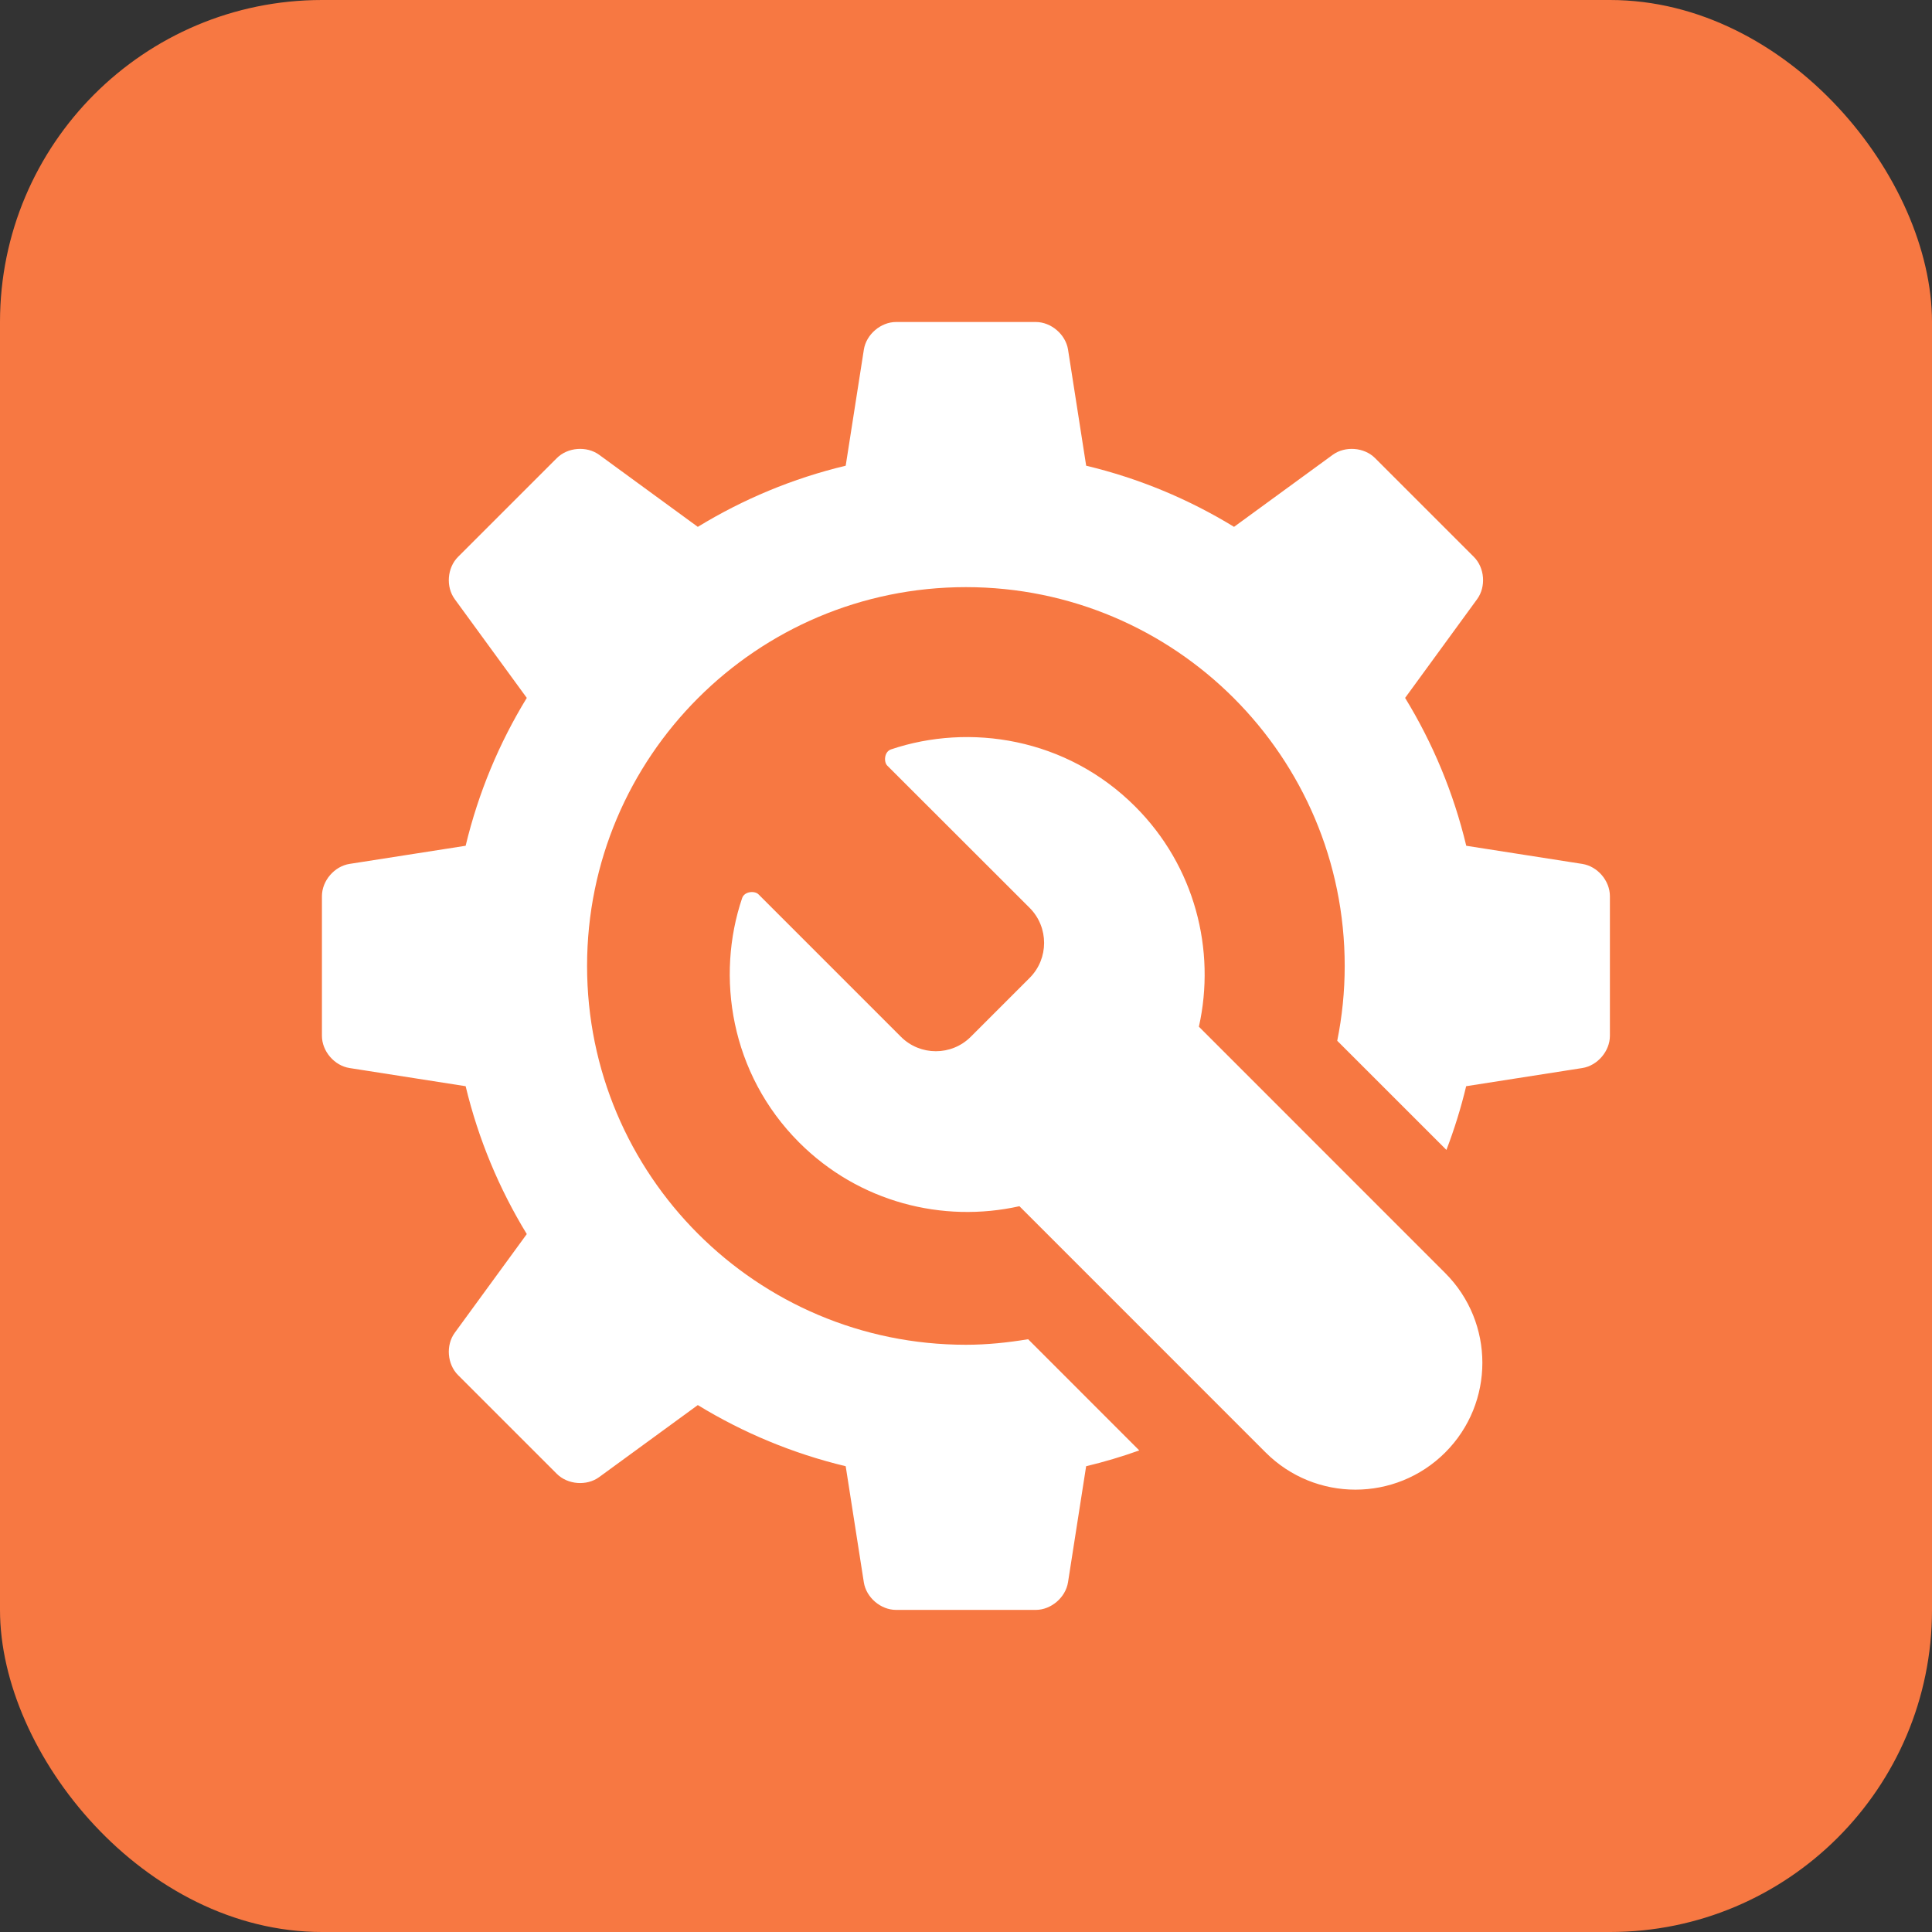 <svg width="60" height="60" viewBox="0 0 60 60" fill="none" xmlns="http://www.w3.org/2000/svg">
<rect x="0" y="0" width="60" height="60" fill="#333333" stroke="none"/>
<rect width="60" height="60" rx="10" fill="#F77842"/>
<g clip-path="url(#clip0_2_146)">
<path d="M44.882 39.536C46.421 41.075 46.421 43.571 44.882 45.109C43.342 46.647 40.847 46.647 39.307 45.109L31.659 37.46C29.273 37.993 26.671 37.334 24.819 35.481C22.681 33.343 22.225 30.32 23.048 27.89C23.122 27.677 23.44 27.659 23.554 27.773C23.554 27.773 27.977 32.197 27.979 32.198C28.576 32.796 29.55 32.797 30.148 32.198L31.978 30.368C32.575 29.77 32.574 28.797 31.98 28.198L27.555 23.777C27.442 23.665 27.458 23.345 27.672 23.273C30.103 22.453 33.117 22.909 35.254 25.047C37.107 26.898 37.766 29.5 37.233 31.885L44.881 39.535L44.882 39.536ZM49.142 26.83L45.536 26.266C45.142 24.622 44.496 23.077 43.637 21.674L45.873 18.608C46.155 18.223 46.11 17.631 45.771 17.294L42.704 14.227C42.367 13.889 41.776 13.844 41.39 14.124L38.324 16.362C36.922 15.504 35.376 14.856 33.732 14.463L33.169 10.857C33.094 10.386 32.644 10 32.167 10H27.829C27.353 10 26.902 10.386 26.828 10.857L26.264 14.463C24.62 14.856 23.076 15.504 21.671 16.362L18.607 14.124C18.221 13.844 17.63 13.889 17.293 14.227L14.225 17.294C13.887 17.632 13.841 18.223 14.123 18.608L16.36 21.674C15.502 23.076 14.855 24.621 14.461 26.266L10.857 26.829C10.384 26.903 9.998 27.353 9.998 27.831V32.168C9.998 32.646 10.384 33.096 10.857 33.169L14.461 33.733C14.855 35.376 15.503 36.923 16.36 38.325L14.123 41.39C13.841 41.775 13.887 42.367 14.225 42.705L17.293 45.772C17.63 46.108 18.221 46.155 18.607 45.873L21.671 43.636C23.075 44.494 24.62 45.141 26.264 45.535L26.827 49.14C26.901 49.611 27.351 49.997 27.828 49.997H32.166C32.643 49.997 33.093 49.611 33.168 49.14L33.731 45.535C34.293 45.401 34.843 45.236 35.381 45.044L31.929 41.591C31.299 41.695 30.657 41.763 29.997 41.763C23.5 41.763 18.232 36.495 18.232 29.999C18.232 23.502 23.5 18.234 29.997 18.234C36.495 18.234 41.761 23.501 41.761 29.999C41.761 30.794 41.681 31.57 41.529 32.322L44.92 35.712C45.165 35.071 45.371 34.41 45.533 33.733L49.139 33.169C49.611 33.095 49.997 32.645 49.997 32.168V27.831C49.997 27.353 49.612 26.903 49.14 26.83H49.142Z" fill="white"/>
</g>
<defs>
<clipPath id="clip0_2_146">
<rect width="40" height="39.999" fill="white" transform="translate(10 10)"/>
</clipPath>
</defs>
</svg>
